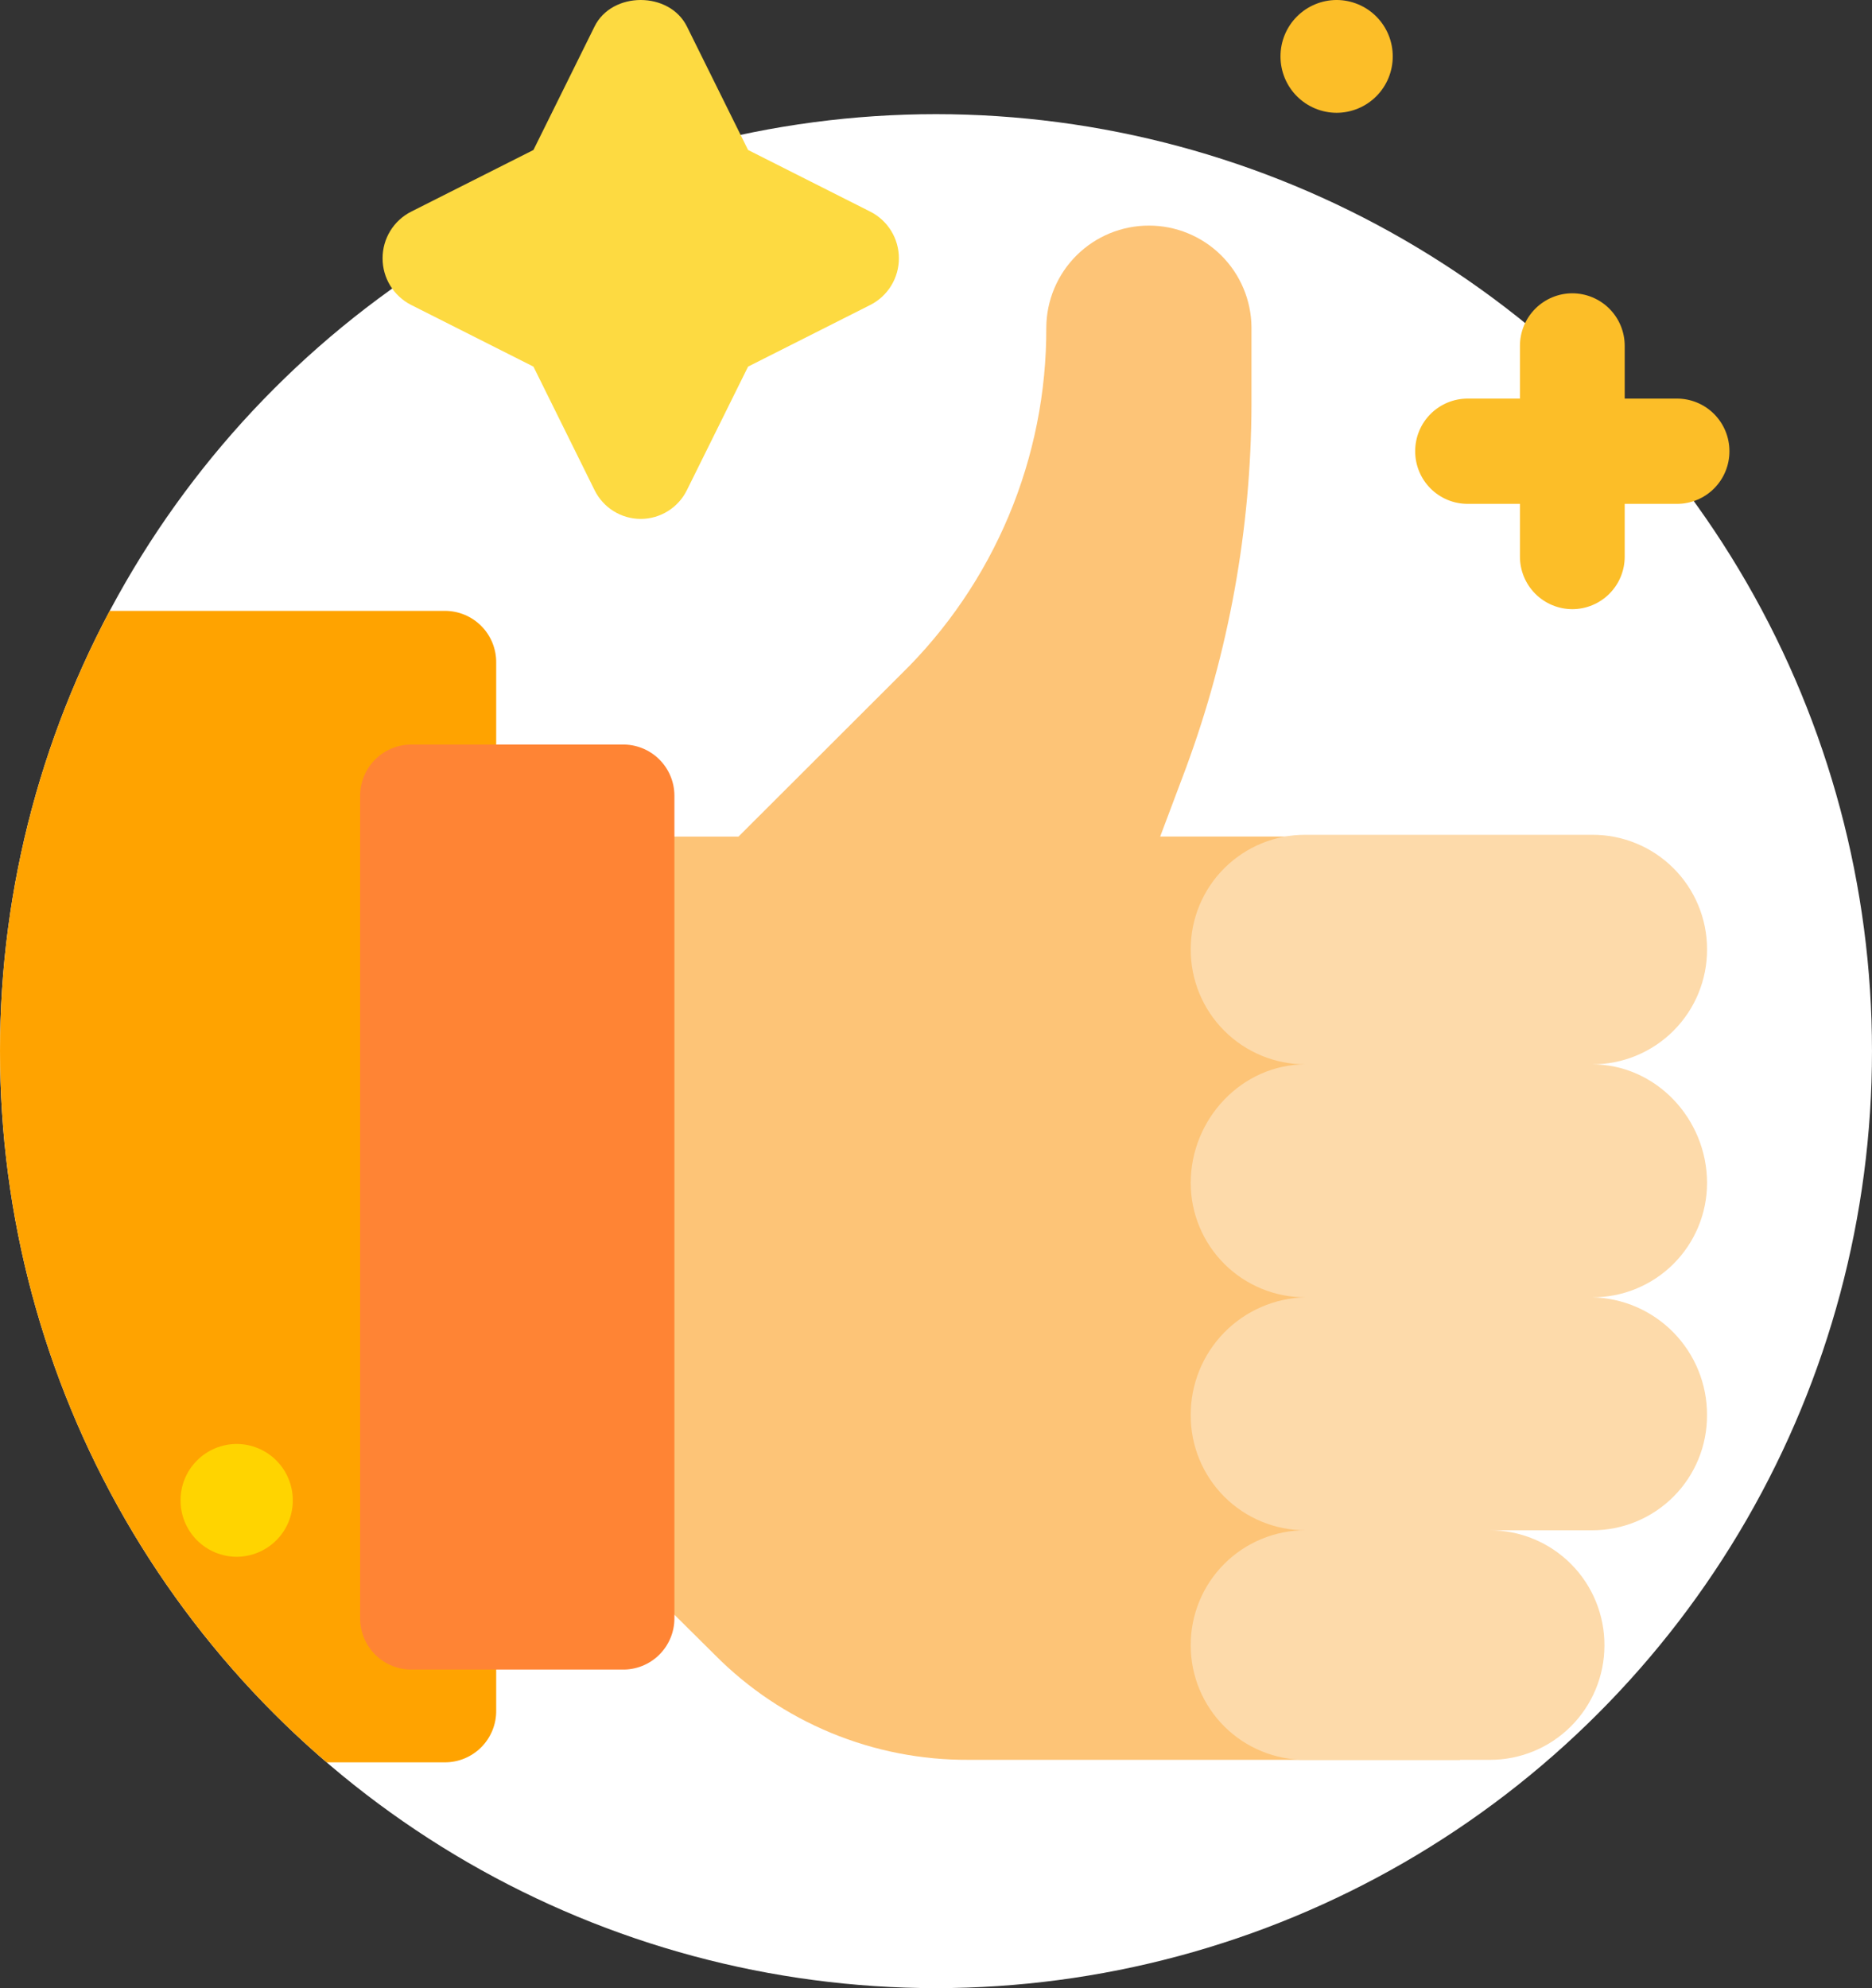 <svg xmlns="http://www.w3.org/2000/svg" id="Success" width="222.102" height="235.799" viewBox="0 0 222.102 235.799">
    <rect x="0" y="0" width="222.102" height="235.799" fill="#333333" stroke="none"/>
    <defs>
        <style>
            .cls-1,.cls-2{fill:none}.cls-1{clip-rule:evenodd}.cls-3{clip-path:url(#clip-path)}.cls-4{clip-path:url(#clip-path-2)}.cls-5{isolation:isolate}.cls-6{clip-path:url(#clip-path-3)}.cls-7{clip-path:url(#clip-path-4)}.cls-8{fill:#fff}.cls-9{clip-path:url(#clip-path-5)}.cls-10{fill:#ffa300}.cls-11{clip-path:url(#clip-path-7)}.cls-12{fill:#fcbe28}.cls-13{clip-path:url(#clip-path-9)}.cls-14{fill:#fdda41}.cls-15{clip-path:url(#clip-path-11)}.cls-16{clip-path:url(#clip-path-13)}.cls-17{fill:#fdc477}.cls-18{clip-path:url(#clip-path-15)}.cls-19{fill:#fddaaa}.cls-20{clip-path:url(#clip-path-17)}.cls-21{fill:#ff8434}.cls-22{clip-path:url(#clip-path-19)}.cls-23{fill:#ffd400}
        </style>
        <clipPath id="clip-path">
            <path id="Path_28432" d="M237.349-636.1A111.09 111.09 0 0 0 348.4-747.231a111.09 111.09 0 0 0-111.051-111.13A111.09 111.09 0 0 0 126.3-747.231 111.09 111.09 0 0 0 237.349-636.1z" class="cls-1" data-name="Path 28432" transform="translate(-126.299 858.361)"/>
        </clipPath>
        <clipPath id="clip-path-2">
            <path id="Path_28431" d="M71-542.4h422.782V-918H71z" class="cls-2" data-name="Path 28431" transform="translate(-71 918)"/>
        </clipPath>
        <clipPath id="clip-path-3">
            <path id="Rectangle_5050" d="M0 0h241.331v243.145H0z" class="cls-2" data-name="Rectangle 5050"/>
        </clipPath>
        <clipPath id="clip-path-4">
            <path id="Path_28427" d="M126-634h223.186v-225H126z" class="cls-2" data-name="Path 28427" transform="translate(-126 859)"/>
        </clipPath>
        <clipPath id="clip-path-5">
            <path id="Path_28430" d="M180.256-825.894h-49.318a6.082 6.082 0 0 0-6.114 6.17v124.229a6.083 6.083 0 0 0 6.114 6.17h49.318a6.083 6.083 0 0 0 6.114-6.17v-124.228a6.083 6.083 0 0 0-6.114-6.171z" class="cls-1" data-name="Path 28430" transform="translate(-124.824 825.894)"/>
        </clipPath>
        <clipPath id="clip-path-7">
            <path id="Path_28435" d="M216.684-852.443a6.674 6.674 0 0 0 6.658-6.69 6.674 6.674 0 0 0-6.658-6.69 6.674 6.674 0 0 0-6.658 6.69 6.674 6.674 0 0 0 6.658 6.69z" class="cls-1" data-name="Path 28435" transform="translate(-210.026 865.822)"/>
        </clipPath>
        <clipPath id="clip-path-9">
            <path id="Path_28438" d="M181.942-804.276a6.115 6.115 0 0 1-5.479-3.417l-7.25-14.646-14.513-7.318a6.183 6.183 0 0 1-3.386-5.53 6.183 6.183 0 0 1 3.386-5.53l14.513-7.317 7.25-14.646c2.07-4.19 8.877-4.19 10.959 0l7.256 14.646 14.507 7.317a6.19 6.19 0 0 1 3.386 5.53 6.19 6.19 0 0 1-3.386 5.53l-14.507 7.317-7.256 14.646a6.122 6.122 0 0 1-5.48 3.418z" class="cls-1" data-name="Path 28438" transform="translate(-151.314 865.822)"/>
        </clipPath>
        <clipPath id="clip-path-11">
            <path id="Path_28441" d="M249.9-834.164h-6.21v-6.244a6.226 6.226 0 0 0-6.215-6.244 6.226 6.226 0 0 0-6.214 6.244v6.244h-6.215a6.226 6.226 0 0 0-6.214 6.244 6.226 6.226 0 0 0 6.214 6.244h6.215v6.244a6.226 6.226 0 0 0 6.214 6.244 6.226 6.226 0 0 0 6.215-6.244v-6.244h6.21a6.226 6.226 0 0 0 6.214-6.244 6.226 6.226 0 0 0-6.214-6.244z" class="cls-1" data-name="Path 28441" transform="translate(-218.832 846.651)"/>
        </clipPath>
        <clipPath id="clip-path-13">
            <path id="Path_28444" d="M268.394-669.113h-58.346a42.041 42.041 0 0 1-30.065-12.44l-13.633-13.526a5.642 5.642 0 0 1-1.826-4.227v-73.268a6 6 0 0 1 6.086-6.039h12.172l19.233-19.2A57.213 57.213 0 0 0 219.3-839a12.161 12.161 0 0 1 12.173-12.077A12.161 12.161 0 0 1 243.645-839v9.179a125.479 125.479 0 0 1-7.79 43.115l-3.043 8.092h33.027l.974 41.223z" class="cls-1" data-name="Path 28444" transform="translate(-164.524 851.075)"/>
        </clipPath>
        <clipPath id="clip-path-15">
            <path id="Path_28447" d="M251.781-756.4a13.917 13.917 0 0 1 13.63 13.956 13.6 13.6 0 0 1-13.63 13.674H239.61a13.6 13.6 0 0 1 13.63 13.674 13.569 13.569 0 0 1-13.63 13.553h-21.825a13.569 13.569 0 0 1-13.63-13.553 13.6 13.6 0 0 1 13.63-13.674 13.6 13.6 0 0 1-13.63-13.674 13.917 13.917 0 0 1 13.63-13.956 13.569 13.569 0 0 1-13.63-13.553c0-7.623 6.085-14.077 13.63-14.077a13.6 13.6 0 0 1-13.63-13.674 13.569 13.569 0 0 1 13.63-13.553h34a13.569 13.569 0 0 1 13.63 13.553 13.6 13.6 0 0 1-13.63 13.674c7.546 0 13.63 6.453 13.63 14.077a13.569 13.569 0 0 1-13.634 13.553z" class="cls-1" data-name="Path 28447" transform="translate(-204.154 811.257)"/>
        </clipPath>
        <clipPath id="clip-path-17">
            <path id="Path_28450" d="M180.918-817.156h-24.857a6.074 6.074 0 0 0-6.215 6.05v97.612a6.075 6.075 0 0 0 6.215 6.05h24.857a6.074 6.074 0 0 0 6.215-6.05v-97.612a6.074 6.074 0 0 0-6.215-6.05z" class="cls-1" data-name="Path 28450" transform="translate(-149.846 817.156)"/>
        </clipPath>
        <clipPath id="clip-path-19">
            <path id="Path_28453" d="M144.762-758.06a6.674 6.674 0 0 0 6.658-6.69 6.674 6.674 0 0 0-6.658-6.69 6.674 6.674 0 0 0-6.658 6.69 6.674 6.674 0 0 0 6.658 6.69z" class="cls-1" data-name="Path 28453" transform="translate(-138.104 771.44)"/>
        </clipPath>
    </defs>
    <g id="Group_32288" class="cls-3" data-name="Group 32288" transform="translate(0 13.539)">
        <g id="Group_32287" class="cls-4" data-name="Group 32287" transform="translate(-100.34 -108.216)">
            <g id="Group_32286" class="cls-5" data-name="Group 32286" transform="translate(90.726 97.984)">
                <g id="Group_32285" class="cls-6" data-name="Group 32285">
                    <g id="Group_32282" class="cls-7" data-name="Group 32282" transform="translate(9.073 9.073)">
                        <path id="Path_28426" d="M121.3-863.361h240.245v240.405H121.3z" class="cls-8" data-name="Path 28426" transform="translate(-129.829 855.448)"/>
                    </g>
                    <g id="Group_32284" class="cls-9" data-name="Group 32284" transform="translate(6.939 69.144)">
                        <g id="Group_32283" class="cls-7" data-name="Group 32283" transform="translate(2.134 -60.072)">
                            <path id="Path_28428" d="M119.824-830.894h79.691v154.715h-79.691z" class="cls-10" data-name="Path 28428" transform="translate(-131.031 881.893)"/>
                        </g>
                    </g>
                </g>
            </g>
        </g>
    </g>
    <g id="Group_32290" class="cls-11" data-name="Group 32290" transform="translate(151.924)">
        <g id="Group_32289" class="cls-4" data-name="Group 32289" transform="translate(-252.264 -94.677)">
            <path id="Path_28433" d="M205.026-870.822h31.462v31.522h-31.462z" class="cls-12" data-name="Path 28433" transform="translate(38.166 956.427)"/>
        </g>
    </g>
    <g id="Group_32292" class="cls-13" data-name="Group 32292" transform="translate(45.391)">
        <g id="Group_32291" class="cls-4" data-name="Group 32291" transform="translate(-145.731 -94.677)">
            <path id="Path_28436" d="M146.314-870.822h79.4v79.691h-79.4z" class="cls-14" data-name="Path 28436" transform="translate(-9.655 956.427)"/>
        </g>
    </g>
    <g id="Group_32294" class="cls-15" data-name="Group 32294" transform="translate(167.904 34.787)">
        <g id="Group_32293" class="cls-4" data-name="Group 32293" transform="translate(-268.244 -129.464)">
            <path id="Path_28439" d="M213.832-851.651h55.432v55.608h-55.432z" class="cls-12" data-name="Path 28439" transform="translate(45.339 972.042)"/>
        </g>
    </g>
    <g id="Group_32296" class="cls-16" data-name="Group 32296" transform="translate(69.361 26.759)">
        <g id="Group_32295" class="cls-4" data-name="Group 32295" transform="translate(-169.701 -121.436)">
            <path id="Path_28442" d="M159.524-856.075h122.015v200.107H159.524z" class="cls-17" data-name="Path 28442" transform="translate(1.104 968.439)"/>
        </g>
    </g>
    <g id="Group_32298" class="cls-18" data-name="Group 32298" transform="translate(141.271 99.009)">
        <g id="Group_32297" class="cls-4" data-name="Group 32297" transform="translate(-241.611 -193.686)">
            <path id="Path_28445" d="M199.154-816.258h79.4V-688.4h-79.4z" class="cls-19" data-name="Path 28445" transform="translate(33.384 1000.871)"/>
        </g>
    </g>
    <g id="Group_32300" class="cls-20" data-name="Group 32300" transform="translate(42.728 88.305)">
        <g id="Group_32299" class="cls-4" data-name="Group 32299" transform="translate(-143.068 -182.982)">
            <path id="Path_28448" d="M144.846-822.156h55.432V-694.3h-55.432z" class="cls-21" data-name="Path 28448" transform="translate(-10.851 996.066)"/>
        </g>
    </g>
    <g id="Group_32302" class="cls-22" data-name="Group 32302" transform="translate(21.421 171.259)">
        <g id="Group_32301" class="cls-4" data-name="Group 32301" transform="translate(-121.761 -265.936)">
            <path id="Path_28451" d="M133.1-776.44h31.462v31.525H133.1z" class="cls-23" data-name="Path 28451" transform="translate(-20.415 1033.303)"/>
        </g>
    </g>
</svg>
